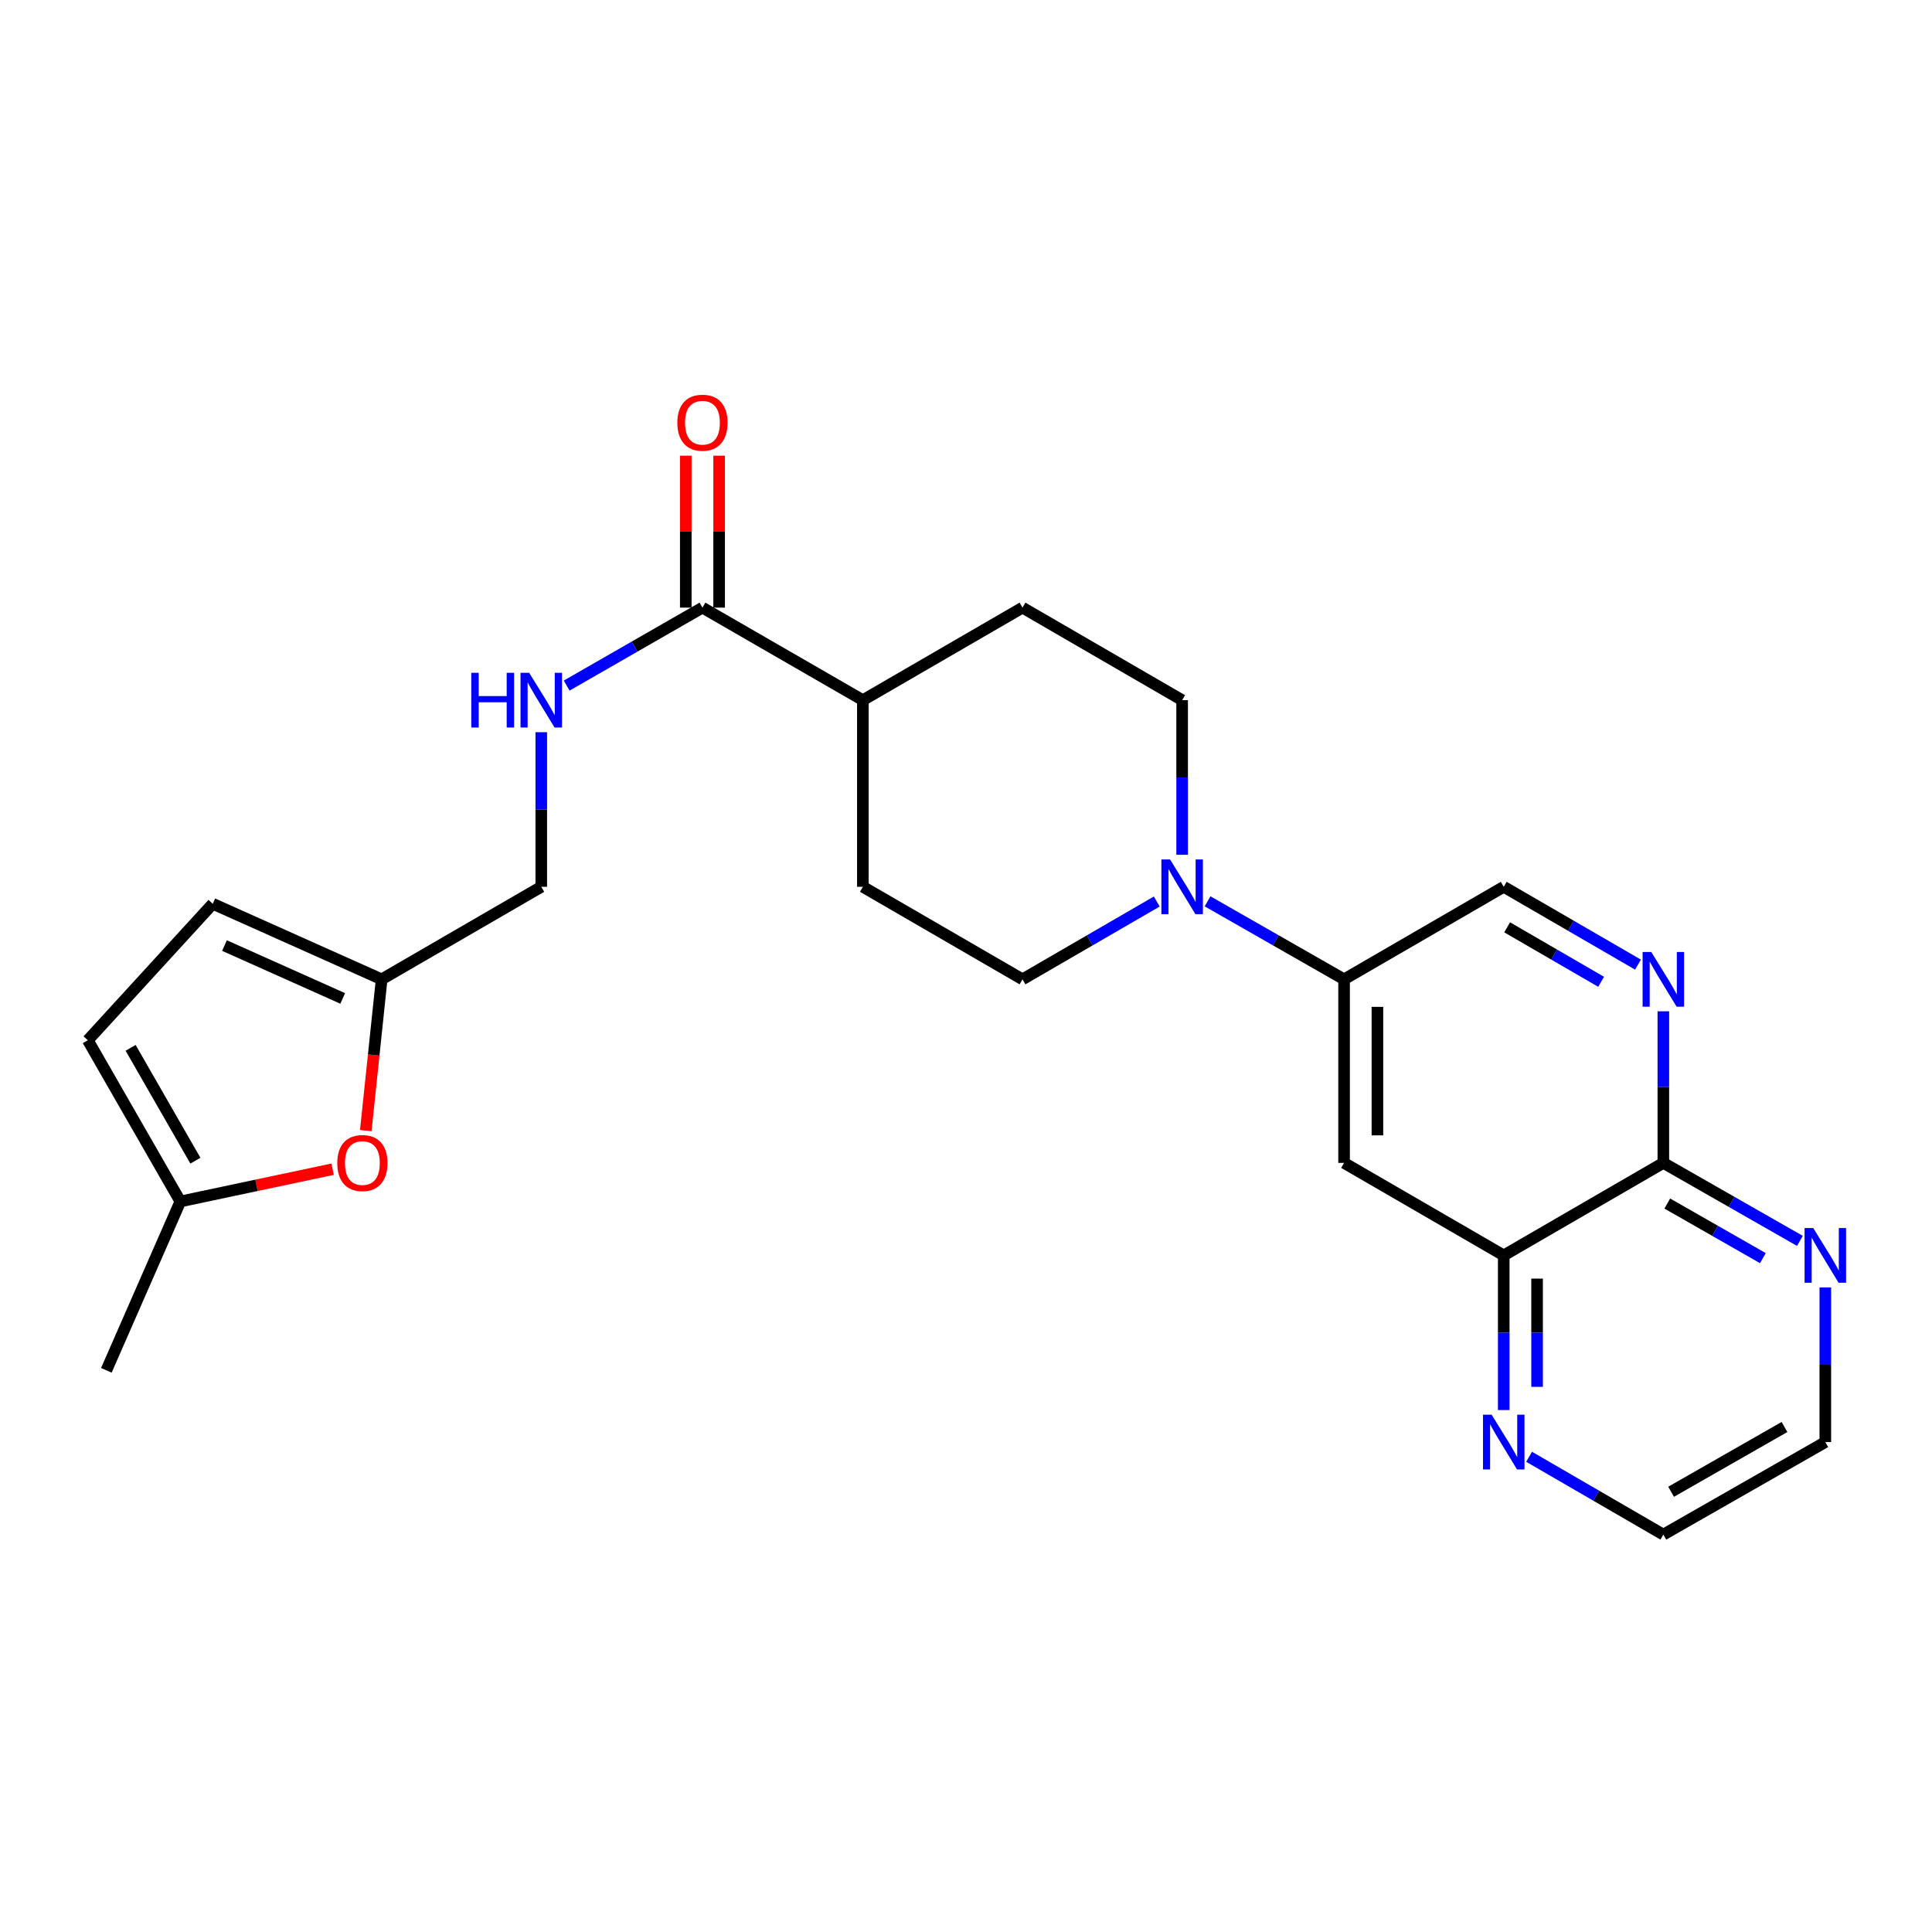 <?xml version='1.0' encoding='iso-8859-1'?>
<svg version='1.1' baseProfile='full'
              xmlns='http://www.w3.org/2000/svg'
                      xmlns:rdkit='http://www.rdkit.org/xml'
                      xmlns:xlink='http://www.w3.org/1999/xlink'
                  xml:space='preserve'
width='1000px' height='1000px' viewBox='0 0 1000 1000'>
<!-- END OF HEADER -->
<rect style='opacity:1.0;fill:#FFFFFF;stroke:none' width='1000' height='1000' x='0' y='0'> </rect>
<path class='bond-1' d='M 625.027,466.524 L 660.36,486.713' style='fill:none;fill-rule:evenodd;stroke:#0000FF;stroke-width:6px;stroke-linecap:butt;stroke-linejoin:miter;stroke-opacity:1' />
<path class='bond-1' d='M 660.36,486.713 L 695.693,506.901' style='fill:none;fill-rule:evenodd;stroke:#000000;stroke-width:6px;stroke-linecap:butt;stroke-linejoin:miter;stroke-opacity:1' />
<path class='bond-16' d='M 598.746,466.618 L 563.999,486.76' style='fill:none;fill-rule:evenodd;stroke:#0000FF;stroke-width:6px;stroke-linecap:butt;stroke-linejoin:miter;stroke-opacity:1' />
<path class='bond-16' d='M 563.999,486.76 L 529.252,506.901' style='fill:none;fill-rule:evenodd;stroke:#000000;stroke-width:6px;stroke-linecap:butt;stroke-linejoin:miter;stroke-opacity:1' />
<path class='bond-17' d='M 611.873,442.434 L 611.873,402.421' style='fill:none;fill-rule:evenodd;stroke:#0000FF;stroke-width:6px;stroke-linecap:butt;stroke-linejoin:miter;stroke-opacity:1' />
<path class='bond-17' d='M 611.873,402.421 L 611.873,362.408' style='fill:none;fill-rule:evenodd;stroke:#000000;stroke-width:6px;stroke-linecap:butt;stroke-linejoin:miter;stroke-opacity:1' />
<path class='bond-0' d='M 847.817,499.291 L 813.075,479.15' style='fill:none;fill-rule:evenodd;stroke:#0000FF;stroke-width:6px;stroke-linecap:butt;stroke-linejoin:miter;stroke-opacity:1' />
<path class='bond-0' d='M 813.075,479.15 L 778.333,459.009' style='fill:none;fill-rule:evenodd;stroke:#000000;stroke-width:6px;stroke-linecap:butt;stroke-linejoin:miter;stroke-opacity:1' />
<path class='bond-0' d='M 828.738,508.18 L 804.419,494.081' style='fill:none;fill-rule:evenodd;stroke:#0000FF;stroke-width:6px;stroke-linecap:butt;stroke-linejoin:miter;stroke-opacity:1' />
<path class='bond-0' d='M 804.419,494.081 L 780.1,479.982' style='fill:none;fill-rule:evenodd;stroke:#000000;stroke-width:6px;stroke-linecap:butt;stroke-linejoin:miter;stroke-opacity:1' />
<path class='bond-4' d='M 860.944,523.437 L 860.944,562.673' style='fill:none;fill-rule:evenodd;stroke:#0000FF;stroke-width:6px;stroke-linecap:butt;stroke-linejoin:miter;stroke-opacity:1' />
<path class='bond-4' d='M 860.944,562.673 L 860.944,601.91' style='fill:none;fill-rule:evenodd;stroke:#000000;stroke-width:6px;stroke-linecap:butt;stroke-linejoin:miter;stroke-opacity:1' />
<path class='bond-3' d='M 695.693,506.901 L 695.693,601.91' style='fill:none;fill-rule:evenodd;stroke:#000000;stroke-width:6px;stroke-linecap:butt;stroke-linejoin:miter;stroke-opacity:1' />
<path class='bond-3' d='M 712.951,521.153 L 712.951,587.659' style='fill:none;fill-rule:evenodd;stroke:#000000;stroke-width:6px;stroke-linecap:butt;stroke-linejoin:miter;stroke-opacity:1' />
<path class='bond-13' d='M 695.693,506.901 L 778.333,459.009' style='fill:none;fill-rule:evenodd;stroke:#000000;stroke-width:6px;stroke-linecap:butt;stroke-linejoin:miter;stroke-opacity:1' />
<path class='bond-2' d='M 363.589,314.506 L 446.622,362.408' style='fill:none;fill-rule:evenodd;stroke:#000000;stroke-width:6px;stroke-linecap:butt;stroke-linejoin:miter;stroke-opacity:1' />
<path class='bond-8' d='M 363.589,314.506 L 328.448,334.683' style='fill:none;fill-rule:evenodd;stroke:#000000;stroke-width:6px;stroke-linecap:butt;stroke-linejoin:miter;stroke-opacity:1' />
<path class='bond-8' d='M 328.448,334.683 L 293.307,354.861' style='fill:none;fill-rule:evenodd;stroke:#0000FF;stroke-width:6px;stroke-linecap:butt;stroke-linejoin:miter;stroke-opacity:1' />
<path class='bond-18' d='M 372.218,314.506 L 372.218,275.186' style='fill:none;fill-rule:evenodd;stroke:#000000;stroke-width:6px;stroke-linecap:butt;stroke-linejoin:miter;stroke-opacity:1' />
<path class='bond-18' d='M 372.218,275.186 L 372.218,235.866' style='fill:none;fill-rule:evenodd;stroke:#FF0000;stroke-width:6px;stroke-linecap:butt;stroke-linejoin:miter;stroke-opacity:1' />
<path class='bond-18' d='M 354.959,314.506 L 354.959,275.186' style='fill:none;fill-rule:evenodd;stroke:#000000;stroke-width:6px;stroke-linecap:butt;stroke-linejoin:miter;stroke-opacity:1' />
<path class='bond-18' d='M 354.959,275.186 L 354.959,235.866' style='fill:none;fill-rule:evenodd;stroke:#FF0000;stroke-width:6px;stroke-linecap:butt;stroke-linejoin:miter;stroke-opacity:1' />
<path class='bond-6' d='M 695.693,601.91 L 778.333,649.793' style='fill:none;fill-rule:evenodd;stroke:#000000;stroke-width:6px;stroke-linecap:butt;stroke-linejoin:miter;stroke-opacity:1' />
<path class='bond-12' d='M 860.944,601.91 L 896.287,622.096' style='fill:none;fill-rule:evenodd;stroke:#000000;stroke-width:6px;stroke-linecap:butt;stroke-linejoin:miter;stroke-opacity:1' />
<path class='bond-12' d='M 896.287,622.096 L 931.629,642.281' style='fill:none;fill-rule:evenodd;stroke:#0000FF;stroke-width:6px;stroke-linecap:butt;stroke-linejoin:miter;stroke-opacity:1' />
<path class='bond-12' d='M 862.988,622.952 L 887.727,637.082' style='fill:none;fill-rule:evenodd;stroke:#000000;stroke-width:6px;stroke-linecap:butt;stroke-linejoin:miter;stroke-opacity:1' />
<path class='bond-12' d='M 887.727,637.082 L 912.467,651.212' style='fill:none;fill-rule:evenodd;stroke:#0000FF;stroke-width:6px;stroke-linecap:butt;stroke-linejoin:miter;stroke-opacity:1' />
<path class='bond-26' d='M 860.944,601.91 L 778.333,649.793' style='fill:none;fill-rule:evenodd;stroke:#000000;stroke-width:6px;stroke-linecap:butt;stroke-linejoin:miter;stroke-opacity:1' />
<path class='bond-5' d='M 189.323,585.202 L 193.432,546.052' style='fill:none;fill-rule:evenodd;stroke:#FF0000;stroke-width:6px;stroke-linecap:butt;stroke-linejoin:miter;stroke-opacity:1' />
<path class='bond-5' d='M 193.432,546.052 L 197.541,506.901' style='fill:none;fill-rule:evenodd;stroke:#000000;stroke-width:6px;stroke-linecap:butt;stroke-linejoin:miter;stroke-opacity:1' />
<path class='bond-9' d='M 172.162,605.175 L 132.76,613.524' style='fill:none;fill-rule:evenodd;stroke:#FF0000;stroke-width:6px;stroke-linecap:butt;stroke-linejoin:miter;stroke-opacity:1' />
<path class='bond-9' d='M 132.76,613.524 L 93.357,621.873' style='fill:none;fill-rule:evenodd;stroke:#000000;stroke-width:6px;stroke-linecap:butt;stroke-linejoin:miter;stroke-opacity:1' />
<path class='bond-14' d='M 778.333,649.793 L 778.333,689.815' style='fill:none;fill-rule:evenodd;stroke:#000000;stroke-width:6px;stroke-linecap:butt;stroke-linejoin:miter;stroke-opacity:1' />
<path class='bond-14' d='M 778.333,689.815 L 778.333,729.837' style='fill:none;fill-rule:evenodd;stroke:#0000FF;stroke-width:6px;stroke-linecap:butt;stroke-linejoin:miter;stroke-opacity:1' />
<path class='bond-14' d='M 795.592,661.8 L 795.592,689.815' style='fill:none;fill-rule:evenodd;stroke:#000000;stroke-width:6px;stroke-linecap:butt;stroke-linejoin:miter;stroke-opacity:1' />
<path class='bond-14' d='M 795.592,689.815 L 795.592,717.831' style='fill:none;fill-rule:evenodd;stroke:#0000FF;stroke-width:6px;stroke-linecap:butt;stroke-linejoin:miter;stroke-opacity:1' />
<path class='bond-7' d='M 197.541,506.901 L 280.162,459.009' style='fill:none;fill-rule:evenodd;stroke:#000000;stroke-width:6px;stroke-linecap:butt;stroke-linejoin:miter;stroke-opacity:1' />
<path class='bond-10' d='M 197.541,506.901 L 110.126,467.791' style='fill:none;fill-rule:evenodd;stroke:#000000;stroke-width:6px;stroke-linecap:butt;stroke-linejoin:miter;stroke-opacity:1' />
<path class='bond-10' d='M 177.381,516.789 L 116.19,489.412' style='fill:none;fill-rule:evenodd;stroke:#000000;stroke-width:6px;stroke-linecap:butt;stroke-linejoin:miter;stroke-opacity:1' />
<path class='bond-21' d='M 280.162,378.983 L 280.162,418.996' style='fill:none;fill-rule:evenodd;stroke:#0000FF;stroke-width:6px;stroke-linecap:butt;stroke-linejoin:miter;stroke-opacity:1' />
<path class='bond-21' d='M 280.162,418.996 L 280.162,459.009' style='fill:none;fill-rule:evenodd;stroke:#000000;stroke-width:6px;stroke-linecap:butt;stroke-linejoin:miter;stroke-opacity:1' />
<path class='bond-24' d='M 93.357,621.873 L 55.043,709.278' style='fill:none;fill-rule:evenodd;stroke:#000000;stroke-width:6px;stroke-linecap:butt;stroke-linejoin:miter;stroke-opacity:1' />
<path class='bond-28' d='M 93.357,621.873 L 45.455,538.437' style='fill:none;fill-rule:evenodd;stroke:#000000;stroke-width:6px;stroke-linecap:butt;stroke-linejoin:miter;stroke-opacity:1' />
<path class='bond-28' d='M 101.139,600.764 L 67.607,542.359' style='fill:none;fill-rule:evenodd;stroke:#000000;stroke-width:6px;stroke-linecap:butt;stroke-linejoin:miter;stroke-opacity:1' />
<path class='bond-11' d='M 110.126,467.791 L 45.455,538.437' style='fill:none;fill-rule:evenodd;stroke:#000000;stroke-width:6px;stroke-linecap:butt;stroke-linejoin:miter;stroke-opacity:1' />
<path class='bond-22' d='M 944.783,666.369 L 944.783,706.391' style='fill:none;fill-rule:evenodd;stroke:#0000FF;stroke-width:6px;stroke-linecap:butt;stroke-linejoin:miter;stroke-opacity:1' />
<path class='bond-22' d='M 944.783,706.391 L 944.783,746.413' style='fill:none;fill-rule:evenodd;stroke:#000000;stroke-width:6px;stroke-linecap:butt;stroke-linejoin:miter;stroke-opacity:1' />
<path class='bond-23' d='M 791.46,754.023 L 826.202,774.165' style='fill:none;fill-rule:evenodd;stroke:#0000FF;stroke-width:6px;stroke-linecap:butt;stroke-linejoin:miter;stroke-opacity:1' />
<path class='bond-23' d='M 826.202,774.165 L 860.944,794.306' style='fill:none;fill-rule:evenodd;stroke:#000000;stroke-width:6px;stroke-linecap:butt;stroke-linejoin:miter;stroke-opacity:1' />
<path class='bond-15' d='M 446.622,362.408 L 529.252,314.506' style='fill:none;fill-rule:evenodd;stroke:#000000;stroke-width:6px;stroke-linecap:butt;stroke-linejoin:miter;stroke-opacity:1' />
<path class='bond-25' d='M 446.622,362.408 L 446.622,459.009' style='fill:none;fill-rule:evenodd;stroke:#000000;stroke-width:6px;stroke-linecap:butt;stroke-linejoin:miter;stroke-opacity:1' />
<path class='bond-19' d='M 529.252,506.901 L 446.622,459.009' style='fill:none;fill-rule:evenodd;stroke:#000000;stroke-width:6px;stroke-linecap:butt;stroke-linejoin:miter;stroke-opacity:1' />
<path class='bond-20' d='M 611.873,362.408 L 529.252,314.506' style='fill:none;fill-rule:evenodd;stroke:#000000;stroke-width:6px;stroke-linecap:butt;stroke-linejoin:miter;stroke-opacity:1' />
<path class='bond-27' d='M 944.783,746.413 L 860.944,794.306' style='fill:none;fill-rule:evenodd;stroke:#000000;stroke-width:6px;stroke-linecap:butt;stroke-linejoin:miter;stroke-opacity:1' />
<path class='bond-27' d='M 923.646,738.611 L 864.959,772.136' style='fill:none;fill-rule:evenodd;stroke:#000000;stroke-width:6px;stroke-linecap:butt;stroke-linejoin:miter;stroke-opacity:1' />
<path  class='atom-0' d='M 605.613 444.849
L 614.893 459.849
Q 615.813 461.329, 617.293 464.009
Q 618.773 466.689, 618.853 466.849
L 618.853 444.849
L 622.613 444.849
L 622.613 473.169
L 618.733 473.169
L 608.773 456.769
Q 607.613 454.849, 606.373 452.649
Q 605.173 450.449, 604.813 449.769
L 604.813 473.169
L 601.133 473.169
L 601.133 444.849
L 605.613 444.849
' fill='#0000FF'/>
<path  class='atom-1' d='M 854.684 492.741
L 863.964 507.741
Q 864.884 509.221, 866.364 511.901
Q 867.844 514.581, 867.924 514.741
L 867.924 492.741
L 871.684 492.741
L 871.684 521.061
L 867.804 521.061
L 857.844 504.661
Q 856.684 502.741, 855.444 500.541
Q 854.244 498.341, 853.884 497.661
L 853.884 521.061
L 850.204 521.061
L 850.204 492.741
L 854.684 492.741
' fill='#0000FF'/>
<path  class='atom-6' d='M 174.57 601.99
Q 174.57 595.19, 177.93 591.39
Q 181.29 587.59, 187.57 587.59
Q 193.85 587.59, 197.21 591.39
Q 200.57 595.19, 200.57 601.99
Q 200.57 608.87, 197.17 612.79
Q 193.77 616.67, 187.57 616.67
Q 181.33 616.67, 177.93 612.79
Q 174.57 608.91, 174.57 601.99
M 187.57 613.47
Q 191.89 613.47, 194.21 610.59
Q 196.57 607.67, 196.57 601.99
Q 196.57 596.43, 194.21 593.63
Q 191.89 590.79, 187.57 590.79
Q 183.25 590.79, 180.89 593.59
Q 178.57 596.39, 178.57 601.99
Q 178.57 607.71, 180.89 610.59
Q 183.25 613.47, 187.57 613.47
' fill='#FF0000'/>
<path  class='atom-9' d='M 243.942 348.248
L 247.782 348.248
L 247.782 360.288
L 262.262 360.288
L 262.262 348.248
L 266.102 348.248
L 266.102 376.568
L 262.262 376.568
L 262.262 363.488
L 247.782 363.488
L 247.782 376.568
L 243.942 376.568
L 243.942 348.248
' fill='#0000FF'/>
<path  class='atom-9' d='M 273.902 348.248
L 283.182 363.248
Q 284.102 364.728, 285.582 367.408
Q 287.062 370.088, 287.142 370.248
L 287.142 348.248
L 290.902 348.248
L 290.902 376.568
L 287.022 376.568
L 277.062 360.168
Q 275.902 358.248, 274.662 356.048
Q 273.462 353.848, 273.102 353.168
L 273.102 376.568
L 269.422 376.568
L 269.422 348.248
L 273.902 348.248
' fill='#0000FF'/>
<path  class='atom-13' d='M 938.523 635.633
L 947.803 650.633
Q 948.723 652.113, 950.203 654.793
Q 951.683 657.473, 951.763 657.633
L 951.763 635.633
L 955.523 635.633
L 955.523 663.953
L 951.643 663.953
L 941.683 647.553
Q 940.523 645.633, 939.283 643.433
Q 938.083 641.233, 937.723 640.553
L 937.723 663.953
L 934.043 663.953
L 934.043 635.633
L 938.523 635.633
' fill='#0000FF'/>
<path  class='atom-15' d='M 772.073 732.253
L 781.353 747.253
Q 782.273 748.733, 783.753 751.413
Q 785.233 754.093, 785.313 754.253
L 785.313 732.253
L 789.073 732.253
L 789.073 760.573
L 785.193 760.573
L 775.233 744.173
Q 774.073 742.253, 772.833 740.053
Q 771.633 737.853, 771.273 737.173
L 771.273 760.573
L 767.593 760.573
L 767.593 732.253
L 772.073 732.253
' fill='#0000FF'/>
<path  class='atom-19' d='M 350.589 218.791
Q 350.589 211.991, 353.949 208.191
Q 357.309 204.391, 363.589 204.391
Q 369.869 204.391, 373.229 208.191
Q 376.589 211.991, 376.589 218.791
Q 376.589 225.671, 373.189 229.591
Q 369.789 233.471, 363.589 233.471
Q 357.349 233.471, 353.949 229.591
Q 350.589 225.711, 350.589 218.791
M 363.589 230.271
Q 367.909 230.271, 370.229 227.391
Q 372.589 224.471, 372.589 218.791
Q 372.589 213.231, 370.229 210.431
Q 367.909 207.591, 363.589 207.591
Q 359.269 207.591, 356.909 210.391
Q 354.589 213.191, 354.589 218.791
Q 354.589 224.511, 356.909 227.391
Q 359.269 230.271, 363.589 230.271
' fill='#FF0000'/>
</svg>
